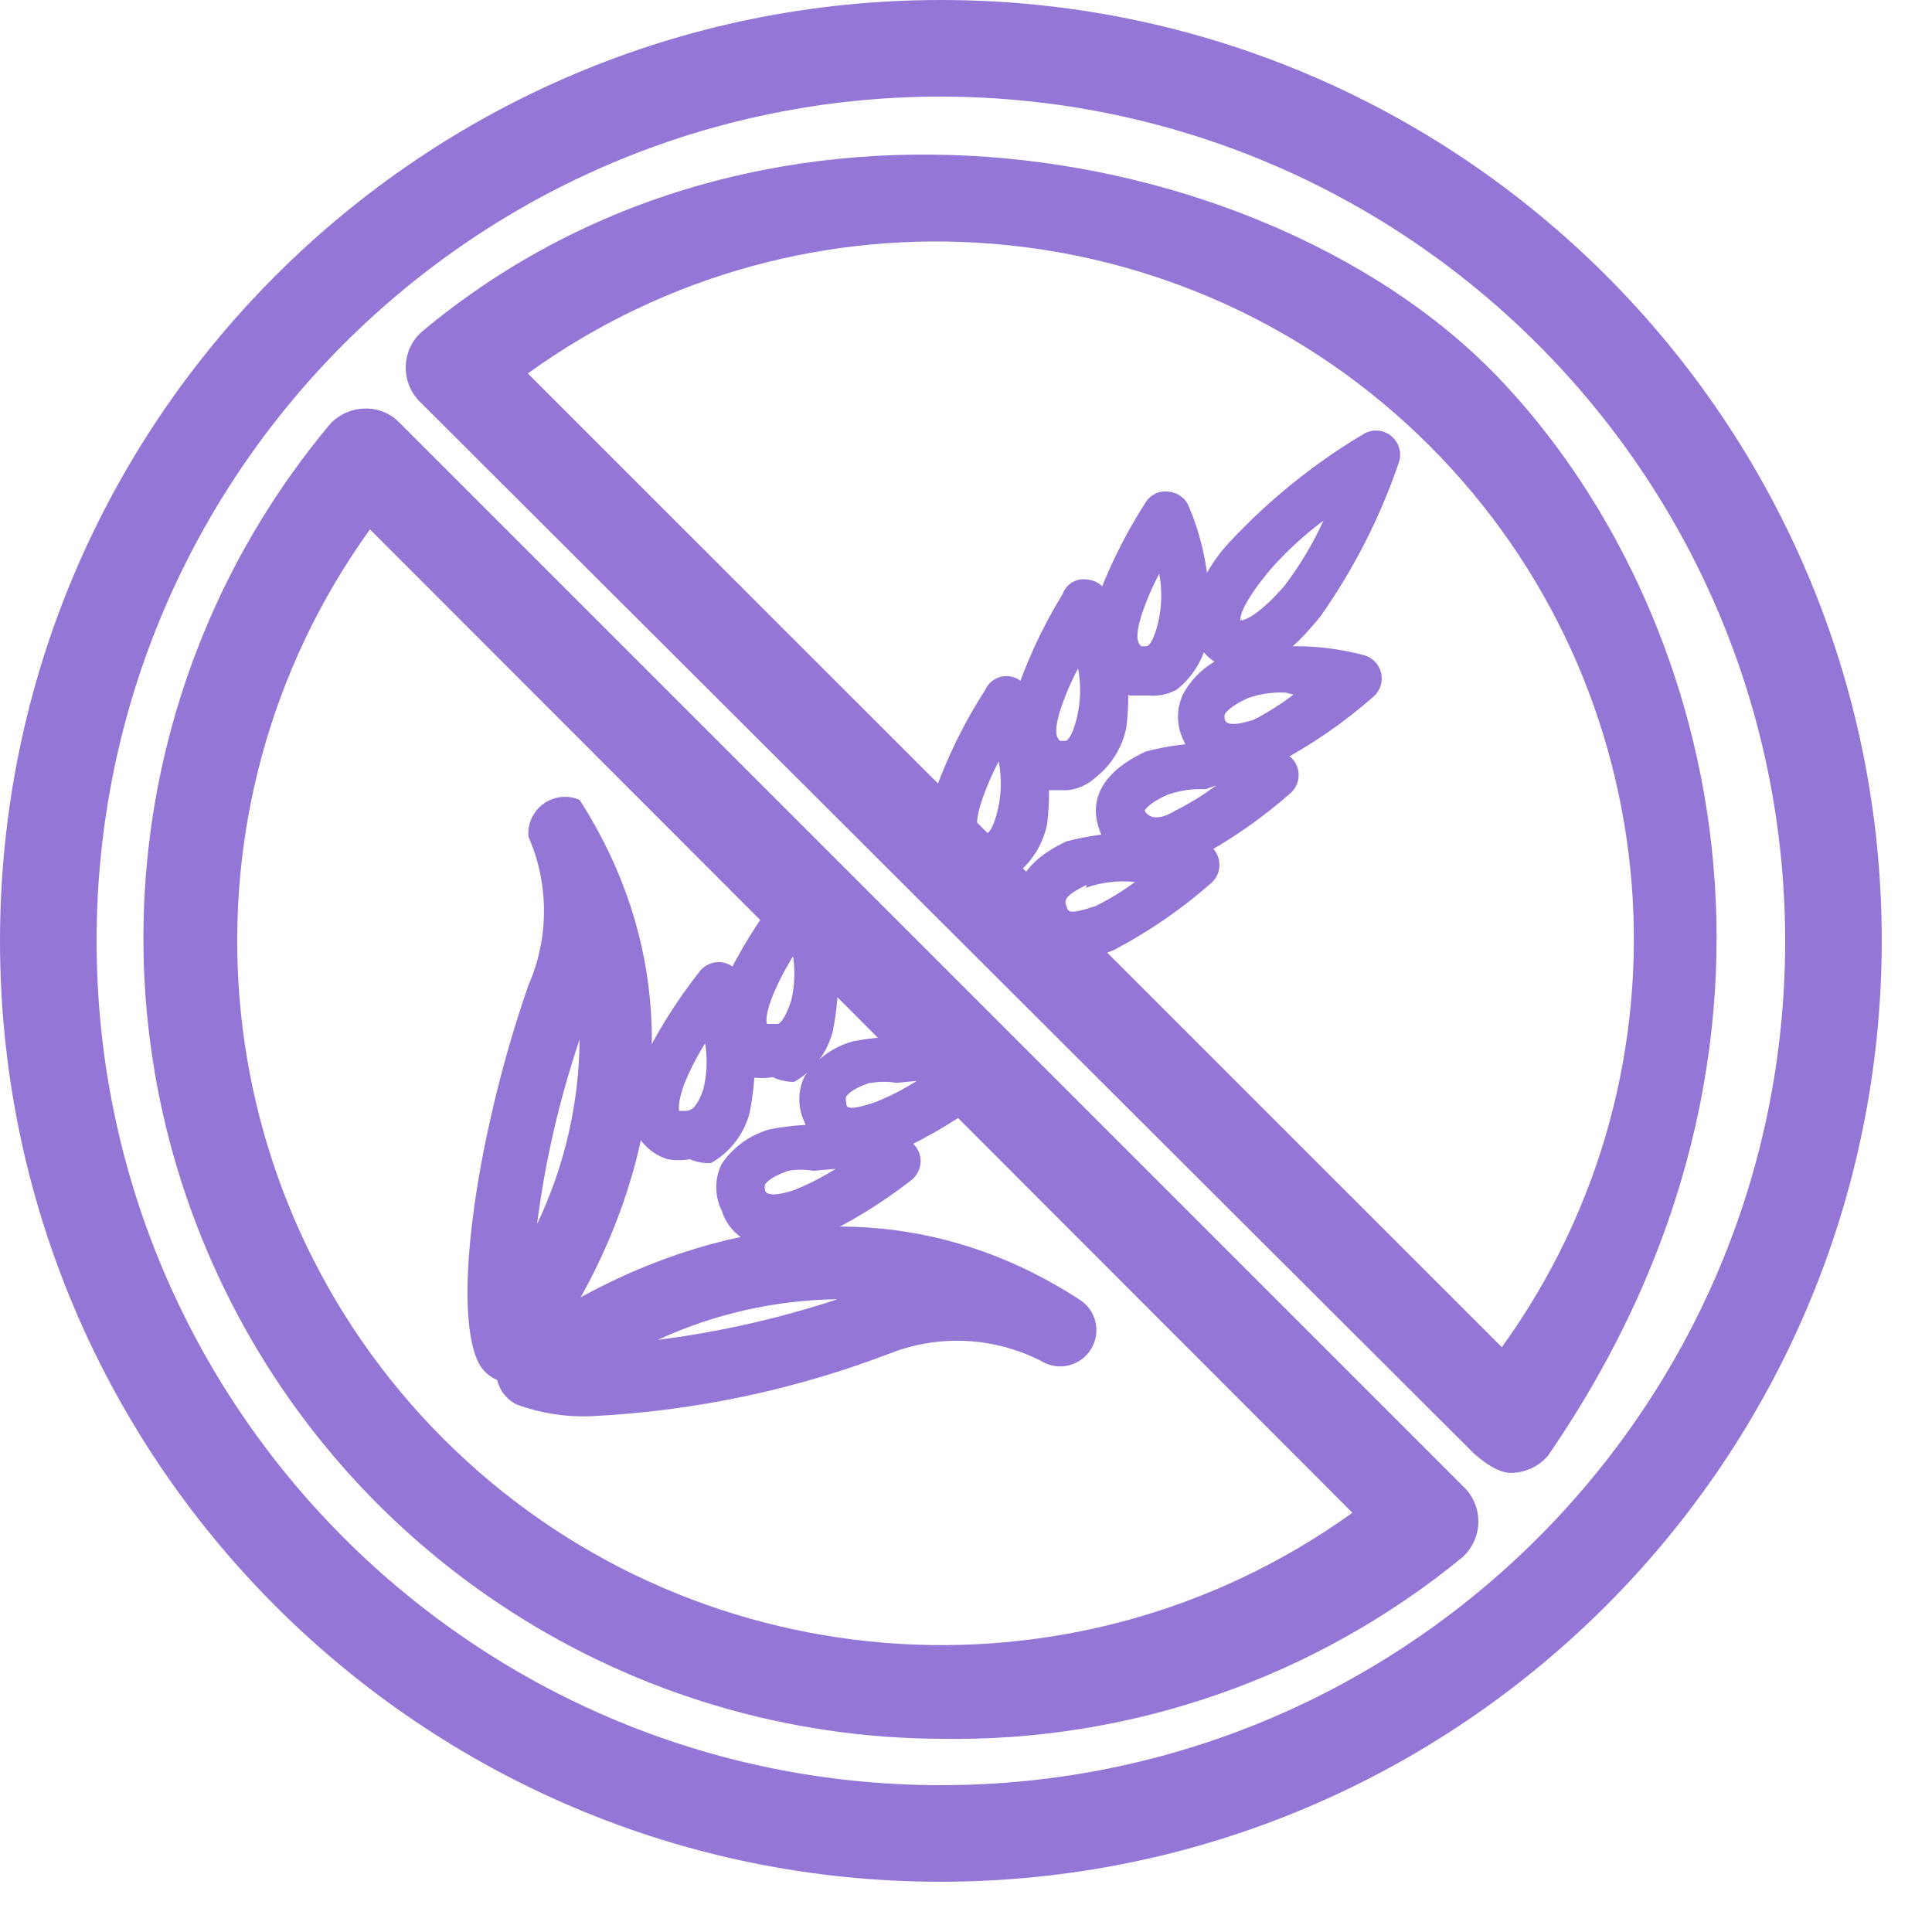 <?xml version="1.0" encoding="UTF-8" standalone="no"?>
<svg width="20px" height="20px" viewBox="0 0 20 20" version="1.1" xmlns="http://www.w3.org/2000/svg" xmlns:xlink="http://www.w3.org/1999/xlink">
    <!-- Generator: Sketch 47.1 (45422) - http://www.bohemiancoding.com/sketch -->
    <title>gluten-free-options</title>
    <desc>Created with Sketch.</desc>
    <defs></defs>
    <g id="Property-Detail" stroke="none" stroke-width="1" fill="none" fill-rule="evenodd">
        <g id="Amenity_Icons" transform="translate(-40, -867)" fill-rule="nonzero" fill="#9476D6">
            <g id="gluten-free-options" transform="translate(40, 867)">
                <path d="M12.86,6.94 C12.701,6.937 12.552,6.864 12.452,6.741 C12.351,6.617 12.311,6.456 12.34,6.3 C12.413,6.042 12.547,5.805 12.73,5.61 C13.138,5.173 13.606,4.795 14.12,4.49 C14.211,4.438 14.324,4.448 14.404,4.515 C14.484,4.582 14.515,4.691 14.48,4.79 C14.287,5.356 14.014,5.891 13.67,6.38 C13.53,6.55 13.21,6.94 12.86,6.94 Z M13.7,5.39 C13.491,5.545 13.3,5.723 13.13,5.92 C12.82,6.3 12.84,6.41 12.84,6.42 C12.84,6.43 12.99,6.42 13.3,6.06 C13.457,5.852 13.592,5.627 13.7,5.39 L13.7,5.39 Z" id="Shape"></path>
                <path d="M5.24,14.31 L5.24,14.31 C5.114,14.293 5.006,14.214 4.95,14.1 C4.67,13.51 4.95,11.69 5.47,10.2 C5.685,9.709 5.685,9.151 5.47,8.66 C5.459,8.527 5.519,8.398 5.627,8.32 C5.736,8.242 5.877,8.227 6,8.28 C7.92,11.28 5.54,14.15 5.52,14.18 C5.449,14.261 5.348,14.308 5.24,14.31 L5.24,14.31 Z M6,10.76 C5.791,11.381 5.643,12.02 5.56,12.67 C5.845,12.073 5.995,11.421 6,10.76 L6,10.76 Z" id="Shape"></path>
                <path d="M6.13,14.66 C5.865,14.672 5.599,14.631 5.35,14.54 C5.235,14.484 5.156,14.373 5.14,14.247 C5.124,14.12 5.173,13.993 5.27,13.91 C5.27,13.91 8.19,11.52 11.17,13.45 C11.347,13.558 11.403,13.788 11.295,13.965 C11.187,14.142 10.957,14.198 10.78,14.09 L10.78,14.09 C10.302,13.845 9.743,13.812 9.24,14 C8.245,14.384 7.195,14.607 6.13,14.66 L6.13,14.66 Z M8.66,13.45 C8.021,13.459 7.391,13.602 6.81,13.87 C7.442,13.79 8.065,13.649 8.67,13.45 L8.66,13.45 Z" id="Shape"></path>
                <path d="M11.89,7.2 L11.7,7.2 C11.43,7.12 11.15,6.9 11.33,6.28 C11.464,5.901 11.642,5.538 11.86,5.2 C11.911,5.119 12.005,5.075 12.1,5.09 C12.195,5.099 12.276,5.161 12.31,5.25 C12.491,5.683 12.556,6.155 12.5,6.62 L12.5,6.62 C12.458,6.826 12.345,7.01 12.18,7.14 C12.091,7.188 11.99,7.209 11.89,7.2 L11.89,7.2 Z M12,5.94 C11.923,6.084 11.86,6.235 11.81,6.39 C11.73,6.66 11.81,6.67 11.81,6.69 L11.87,6.69 C11.87,6.69 11.93,6.69 11.99,6.44 L11.99,6.44 C12.028,6.276 12.032,6.106 12,5.94 Z" id="Shape"></path>
                <path d="M11.05,8.18 L10.86,8.18 C10.59,8.1 10.31,7.88 10.49,7.26 C10.615,6.871 10.786,6.498 11,6.15 C11.038,6.043 11.148,5.979 11.26,6 C11.355,6.009 11.436,6.071 11.47,6.16 C11.651,6.593 11.716,7.065 11.66,7.53 C11.619,7.736 11.505,7.92 11.34,8.05 C11.26,8.123 11.158,8.169 11.05,8.18 Z M11.16,6.92 C11.083,7.064 11.02,7.215 10.97,7.37 C10.89,7.64 10.97,7.65 10.97,7.67 L11.03,7.67 C11.03,7.67 11.09,7.67 11.15,7.42 L11.15,7.42 C11.188,7.256 11.192,7.086 11.16,6.92 Z" id="Shape"></path>
                <path d="M10.23,9.14 L10.04,9.14 C9.77,9.06 9.49,8.84 9.67,8.22 C9.804,7.84 9.982,7.478 10.2,7.14 C10.242,7.047 10.338,6.991 10.44,7 C10.535,7.009 10.616,7.071 10.65,7.16 C10.831,7.593 10.896,8.065 10.84,8.53 C10.798,8.736 10.685,8.92 10.52,9.05 C10.435,9.109 10.334,9.14 10.23,9.14 Z M10.34,7.88 C10.263,8.024 10.2,8.175 10.15,8.33 C10.07,8.6 10.15,8.61 10.15,8.63 L10.21,8.63 C10.21,8.63 10.27,8.63 10.33,8.38 L10.33,8.38 C10.367,8.219 10.37,8.052 10.34,7.89 L10.34,7.88 Z" id="Shape"></path>
                <path d="M8,11.15 C7.924,11.163 7.846,11.163 7.77,11.15 C7.51,11.05 7.25,10.81 7.48,10.21 C7.647,9.854 7.855,9.518 8.1,9.21 C8.157,9.134 8.252,9.097 8.345,9.114 C8.438,9.131 8.513,9.199 8.54,9.29 C8.688,9.738 8.715,10.218 8.62,10.68 C8.563,10.9 8.418,11.088 8.22,11.2 C8.144,11.2 8.069,11.183 8,11.15 Z M8.21,9.9 C8.124,10.037 8.05,10.18 7.99,10.33 C7.91,10.54 7.94,10.6 7.94,10.6 L8.05,10.6 C8.05,10.6 8.11,10.6 8.19,10.36 L8.19,10.36 C8.226,10.209 8.233,10.053 8.21,9.9 Z" id="Shape"></path>
                <path d="M7.14,12 C7.064,12.013 6.986,12.013 6.91,12 C6.749,11.95 6.62,11.828 6.56,11.67 C6.506,11.466 6.528,11.25 6.62,11.06 C6.788,10.704 6.996,10.369 7.24,10.06 C7.297,9.984 7.392,9.947 7.485,9.964 C7.578,9.981 7.653,10.049 7.68,10.14 C7.826,10.585 7.853,11.061 7.76,11.52 L7.76,11.52 C7.703,11.74 7.558,11.928 7.36,12.04 C7.285,12.043 7.209,12.03 7.14,12 Z M7.3,10.8 C7.214,10.936 7.14,11.08 7.08,11.23 C7.01,11.43 7.03,11.49 7.03,11.5 L7.08,11.5 C7.14,11.5 7.2,11.5 7.28,11.28 L7.28,11.28 C7.319,11.123 7.325,10.96 7.3,10.8 Z" id="Shape"></path>
                <path d="M12.76,8 C12.536,8.003 12.333,7.868 12.25,7.66 C12.176,7.508 12.176,7.332 12.25,7.18 C12.353,6.994 12.52,6.852 12.72,6.78 L12.72,6.78 C13.176,6.66 13.654,6.66 14.11,6.78 C14.201,6.801 14.273,6.871 14.296,6.962 C14.319,7.052 14.29,7.148 14.22,7.21 C13.915,7.479 13.579,7.71 13.22,7.9 C13.076,7.966 12.919,8 12.76,8 L12.76,8 Z M13.31,7.17 C13.174,7.163 13.038,7.183 12.91,7.23 L12.91,7.23 C12.72,7.32 12.69,7.38 12.68,7.39 C12.675,7.41 12.675,7.43 12.68,7.45 C12.68,7.45 12.68,7.55 12.98,7.45 C13.124,7.376 13.261,7.289 13.39,7.19 L13.31,7.17 Z" id="Shape"></path>
                <path d="M11.92,9 C11.696,9.003 11.493,8.868 11.41,8.66 C11.29,8.41 11.28,8.05 11.86,7.78 L11.86,7.78 C12.315,7.659 12.795,7.659 13.25,7.78 C13.341,7.801 13.413,7.871 13.436,7.962 C13.459,8.052 13.43,8.148 13.36,8.21 C13.055,8.479 12.719,8.71 12.36,8.9 C12.222,8.963 12.072,8.997 11.92,9 Z M12.48,8.17 C12.344,8.163 12.208,8.183 12.08,8.23 L12.08,8.23 C11.88,8.32 11.85,8.39 11.85,8.39 C11.85,8.39 11.91,8.55 12.17,8.39 C12.318,8.316 12.458,8.229 12.59,8.13 L12.48,8.17 Z" id="Shape"></path>
                <path d="M11.1,9.93 C10.876,9.933 10.673,9.798 10.59,9.59 C10.47,9.34 10.46,8.98 11.04,8.71 L11.04,8.71 C11.495,8.589 11.975,8.589 12.43,8.71 C12.521,8.731 12.593,8.801 12.616,8.892 C12.639,8.982 12.61,9.078 12.54,9.14 C12.235,9.409 11.899,9.64 11.54,9.83 C11.402,9.893 11.252,9.927 11.1,9.93 L11.1,9.93 Z M11.25,9.16 C11,9.28 11.02,9.33 11.04,9.38 C11.06,9.43 11.04,9.48 11.34,9.38 C11.484,9.309 11.621,9.225 11.75,9.13 C11.578,9.112 11.404,9.133 11.24,9.19 L11.25,9.16 Z" id="Shape"></path>
                <path d="M8.86,12 C8.618,12.006 8.402,11.851 8.33,11.62 C8.256,11.468 8.256,11.292 8.33,11.14 C8.448,10.964 8.625,10.836 8.83,10.78 C9.29,10.69 9.766,10.721 10.21,10.87 C10.301,10.897 10.369,10.972 10.386,11.065 C10.403,11.158 10.366,11.253 10.29,11.31 C9.981,11.551 9.645,11.755 9.29,11.92 C9.153,11.973 9.007,12 8.86,12 L8.86,12 Z M9.28,11.21 C9.194,11.195 9.106,11.195 9.02,11.21 L9,11.21 C8.8,11.28 8.77,11.34 8.76,11.35 C8.754,11.37 8.754,11.39 8.76,11.41 C8.76,11.46 8.76,11.51 9.06,11.41 C9.21,11.35 9.354,11.276 9.49,11.19 L9.28,11.21 Z" id="Shape"></path>
                <path d="M8,12.91 C7.758,12.916 7.542,12.761 7.47,12.53 C7.396,12.378 7.396,12.202 7.47,12.05 C7.588,11.874 7.766,11.747 7.97,11.69 C8.43,11.602 8.905,11.632 9.35,11.78 C9.441,11.807 9.509,11.882 9.526,11.975 C9.543,12.068 9.506,12.163 9.43,12.22 C9.121,12.461 8.785,12.665 8.43,12.83 C8.293,12.883 8.147,12.91 8,12.91 Z M8.42,12.12 C8.334,12.105 8.246,12.105 8.16,12.12 L8.16,12.12 C7.96,12.19 7.93,12.25 7.92,12.26 C7.915,12.28 7.915,12.3 7.92,12.32 C7.92,12.32 7.92,12.42 8.22,12.32 C8.37,12.26 8.513,12.186 8.65,12.1 L8.42,12.12 Z" id="Shape"></path>
                <path d="M9.74,19.48 C4.361,19.48 6.58768554e-16,15.119 0,9.74 C-6.58768554e-16,4.361 4.361,9.8815283e-16 9.74,0 C15.119,-9.8815283e-16 19.48,4.361 19.48,9.74 C19.474,15.117 15.117,19.474 9.74,19.48 Z M9.74,1 C4.913,1 1,4.913 1,9.74 C1,14.567 4.913,18.48 9.74,18.48 C14.567,18.48 18.48,14.567 18.48,9.74 C18.474,4.915 14.565,1.006 9.74,1 Z" id="Shape"></path>
                <path d="M9.74,18 C6.531,17.987 3.618,16.123 2.262,13.215 C0.905,10.307 1.349,6.877 3.4,4.41 C3.489,4.302 3.62,4.237 3.76,4.23 C3.903,4.221 4.042,4.276 4.14,4.38 L15.14,15.38 C15.244,15.475 15.304,15.609 15.304,15.75 C15.304,15.891 15.244,16.025 15.14,16.12 C13.62,17.367 11.706,18.034 9.74,18 L9.74,18 Z M3.83,5.48 C1.742,8.379 2.063,12.365 4.588,14.892 C7.114,17.42 11.099,17.745 14,15.66 L3.83,5.48 Z" id="Shape"></path>
                <path d="M15.257,15.046 L4.364,4.176 C4.259,4.081 4.2,3.946 4.2,3.806 C4.2,3.665 4.259,3.53 4.364,3.436 C7.98,0.414 13.212,1.521 15.494,3.891 C17.776,6.26 18.966,10.792 16.027,15.066 C15.938,15.173 15.807,15.239 15.667,15.246 C15.559,15.258 15.422,15.192 15.257,15.046 Z M5.464,3.866 L5.914,4.316 L15.547,13.946 C17.622,11.073 17.304,7.12 14.798,4.614 C12.292,2.109 8.338,1.792 5.464,3.866 Z" id="Shape"></path>
            </g>
        </g>
    </g>
</svg>